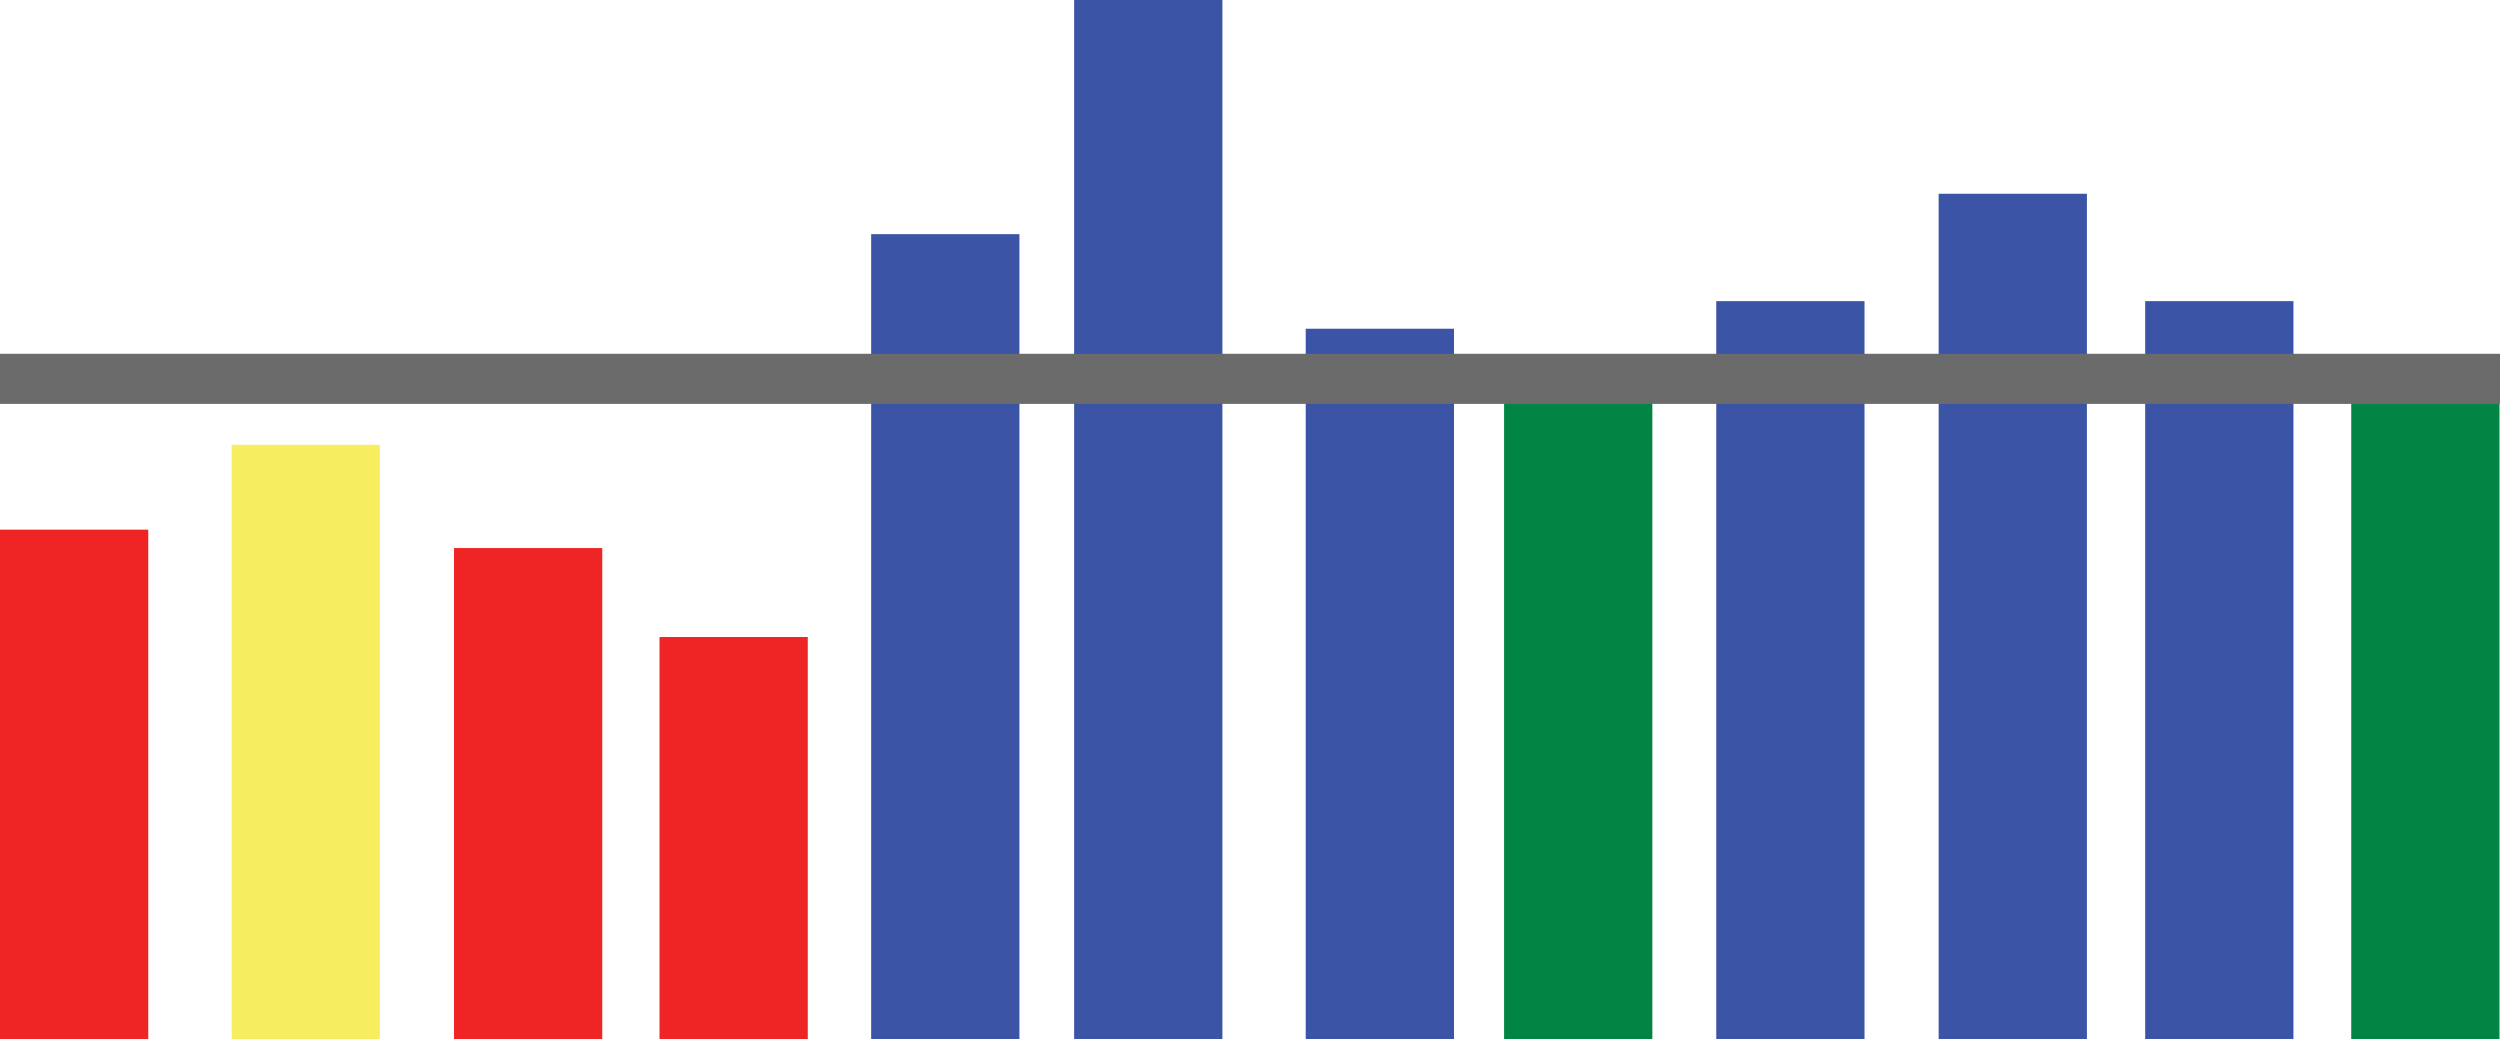 <svg xmlns="http://www.w3.org/2000/svg" viewBox="0 0 48.9 20.33"><defs><style>.cls-1{fill:#ee2524;}.cls-2{fill:#f7ee5f;}.cls-3{fill:#3b54a5;}.cls-4{fill:#028544;}.cls-5{fill:#6b6b6c;}</style></defs><g id="Layer_2" data-name="Layer 2"><g id="Layer_1-2" data-name="Layer 1"><rect class="cls-1" y="10.36" width="2.9" height="9.97"/><rect class="cls-2" x="4.53" y="8.7" width="2.9" height="11.64"/><rect class="cls-1" x="8.88" y="10.72" width="2.9" height="9.61"/><rect class="cls-1" x="12.9" y="12.46" width="2.9" height="7.88"/><rect class="cls-3" x="17.04" y="4.58" width="2.9" height="15.76"/><rect class="cls-3" x="21.01" width="2.9" height="20.33"/><rect class="cls-3" x="25.54" y="6.43" width="2.9" height="13.9"/><rect class="cls-4" x="29.42" y="7.27" width="2.9" height="13.07"/><rect class="cls-3" x="33.57" y="5.89" width="2.9" height="14.44"/><rect class="cls-3" x="37.92" y="3.79" width="2.9" height="16.55"/><rect class="cls-3" x="41.96" y="5.89" width="2.9" height="14.44"/><rect class="cls-4" x="45.99" y="7.27" width="2.9" height="13.07"/><rect class="cls-5" y="6.92" width="48.9" height="0.98"/></g></g></svg>